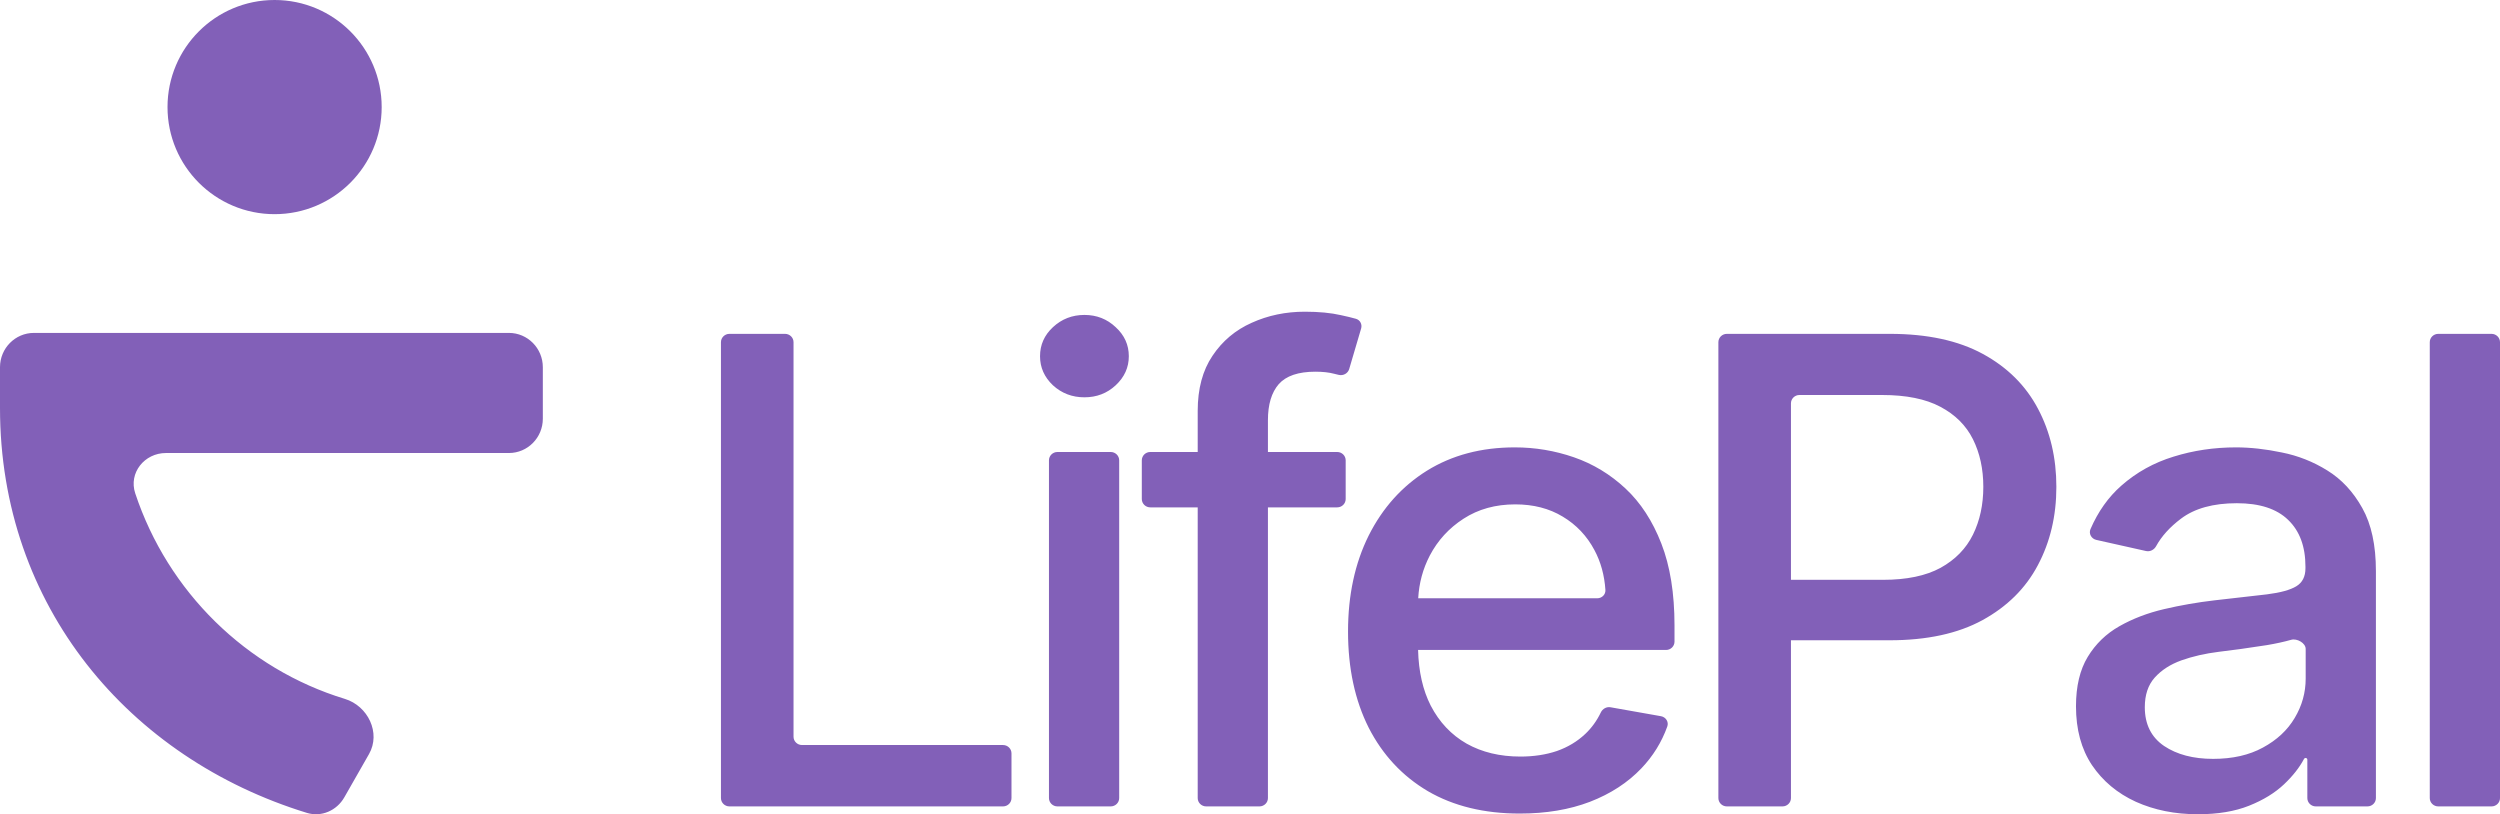<svg xmlns="http://www.w3.org/2000/svg" width="1179" height="384" viewBox="0 0 1179 384" fill="none"><path fill-rule="evenodd" clip-rule="evenodd" d="M180 50.5C180 78.39 157.39 101 129.5 101C101.61 101 79 78.39 79 50.5C79 22.61 101.61 0 129.5 0C157.39 0 180 22.61 180 50.5ZM78.239 213.644C68.168 213.644 60.565 222.985 63.771 232.642C79.174 279.038 116.144 315.419 162.631 329.597C173.537 332.924 179.715 345.652 174.019 355.631L162.367 376.045C158.803 382.289 151.561 385.449 144.74 383.356C60.885 357.619 0 285.904 0 192.403V173.184C0 164.245 7.163 157 16 157H240C248.837 157 256 164.246 256 173.184V197.46C256 206.398 248.837 213.644 240 213.644H78.239ZM634.62 217.088C634.62 214.919 632.83 213.16 630.621 213.16H597.956V198.143C597.956 190.744 599.655 185.085 603.052 181.168C606.522 177.251 612.282 175.292 620.331 175.292C623.802 175.292 626.756 175.618 629.193 176.271C629.945 176.45 630.655 176.623 631.322 176.788C633.459 177.317 635.669 176.113 636.281 174.033L641.91 154.918C642.486 152.962 641.442 150.902 639.449 150.341C637.518 149.796 635.17 149.227 632.405 148.632C627.679 147.544 621.993 147 615.347 147C606.338 147 597.993 148.741 590.314 152.223C582.634 155.633 576.468 160.82 571.816 167.784C567.163 174.675 564.837 183.344 564.837 193.791V213.16H542.474C540.265 213.16 538.475 214.919 538.475 217.088V235.347C538.475 237.517 540.265 239.275 542.474 239.275H564.837V376.372C564.837 378.541 566.628 380.3 568.836 380.3H593.957C596.166 380.3 597.956 378.541 597.956 376.372V239.275H630.621C632.83 239.275 634.62 237.517 634.62 235.347V217.088ZM498.689 380.3C496.48 380.3 494.69 378.541 494.69 376.372V217.088C494.69 214.919 496.48 213.16 498.689 213.16H523.81C526.019 213.16 527.809 214.919 527.809 217.088V376.372C527.809 378.541 526.019 380.3 523.81 380.3H498.689ZM511.416 187.371C505.656 187.371 500.708 185.484 496.573 181.712C492.511 177.867 490.481 173.297 490.481 168.001C490.481 162.633 492.511 158.063 496.573 154.291C500.708 150.446 505.656 148.523 511.416 148.523C517.175 148.523 522.086 150.446 526.148 154.291C530.283 158.063 532.351 162.633 532.351 168.001C532.351 173.297 530.283 177.867 526.148 181.712C522.086 185.484 517.175 187.371 511.416 187.371ZM343.999 380.3C341.79 380.3 340 378.541 340 376.372V161.375C340 159.205 341.79 157.446 343.999 157.446H370.228C372.436 157.446 374.227 159.205 374.227 161.375V347.427C374.227 349.596 376.017 351.355 378.226 351.355H473.019C475.228 351.355 477.018 353.114 477.018 355.284V376.372C477.018 378.541 475.228 380.3 473.019 380.3H343.999ZM716.703 383.674C699.94 383.674 685.503 380.155 673.393 373.118C661.356 366.009 652.052 356.034 645.48 343.194C638.981 330.281 635.732 315.156 635.732 297.818C635.732 280.698 638.981 265.609 645.48 252.551C652.052 239.493 661.209 229.301 672.95 221.974C684.765 214.647 698.574 210.983 714.376 210.983C723.976 210.983 733.281 212.543 742.29 215.663C751.299 218.782 759.385 223.679 766.547 230.353C773.71 237.027 779.359 245.696 783.495 256.359C787.63 266.951 789.698 279.827 789.698 294.989V302.595C789.698 304.765 787.907 306.523 785.699 306.523H668.769C669.025 316.711 671.009 325.453 674.722 332.748C678.784 340.583 684.433 346.568 691.669 350.702C698.906 354.765 707.361 356.796 717.035 356.796C723.312 356.796 729.035 355.926 734.204 354.185C739.373 352.371 743.84 349.687 747.606 346.132C750.623 343.285 753.071 339.902 754.951 335.984C755.774 334.268 757.628 333.21 759.529 333.547L783.298 337.755C785.607 338.164 787.076 340.434 786.297 342.608C783.654 349.993 779.581 356.573 774.08 362.346C767.655 369.092 759.569 374.352 749.822 378.124C740.148 381.824 729.108 383.674 716.703 383.674ZM674.279 262.018C671.04 268.254 669.222 274.964 668.824 282.149H753.244C755.453 282.149 757.259 280.388 757.114 278.223C756.648 271.253 754.919 264.98 751.926 259.406C748.382 252.732 743.397 247.473 736.973 243.628C730.622 239.783 723.164 237.861 714.598 237.861C705.294 237.861 697.171 240.11 690.229 244.607C683.362 249.033 678.045 254.836 674.279 262.018ZM810.388 376.372C810.388 378.541 812.178 380.3 814.387 380.3H840.616C842.824 380.3 844.615 378.541 844.615 376.372V301.953H891.137C908.712 301.953 923.296 298.798 934.889 292.486C946.557 286.102 955.27 277.47 961.03 266.588C966.864 255.634 969.781 243.302 969.781 229.591C969.781 215.953 966.901 203.693 961.141 192.811C955.381 181.857 946.704 173.225 935.111 166.913C923.517 160.602 908.896 157.446 891.247 157.446H814.387C812.178 157.446 810.388 159.205 810.388 161.375V376.372ZM844.615 273.444H888.035C899.186 273.444 908.232 271.557 915.173 267.785C922.114 263.94 927.21 258.717 930.459 252.116C933.708 245.514 935.332 238.006 935.332 229.591C935.332 221.176 933.708 213.704 930.459 207.175C927.21 200.646 922.077 195.532 915.062 191.832C908.121 188.132 898.964 186.282 887.592 186.282H848.614C846.405 186.282 844.615 188.041 844.615 190.211V273.444ZM1036.52 384C1025.74 384 1015.99 382.041 1007.28 378.124C998.566 374.134 991.662 368.367 986.566 360.822C981.545 353.278 979.034 344.028 979.034 333.074C979.034 323.644 980.88 315.882 984.573 309.788C988.265 303.694 993.249 298.87 999.526 295.315C1005.8 291.761 1012.82 289.077 1020.57 287.263C1028.33 285.449 1036.23 284.071 1044.28 283.128C1054.47 281.967 1062.74 281.024 1069.09 280.299C1075.44 279.501 1080.05 278.231 1082.93 276.49C1085.81 274.749 1087.25 271.92 1087.25 268.003V267.241C1087.25 257.738 1084.52 250.375 1079.06 245.152C1073.67 239.928 1065.62 237.317 1054.91 237.317C1043.76 237.317 1034.97 239.747 1028.55 244.607C1023.3 248.563 1019.39 252.89 1016.81 257.589C1015.89 259.282 1013.96 260.29 1012.06 259.863L988.634 254.622C986.297 254.099 984.941 251.682 985.879 249.516C989.465 241.241 994.309 234.418 1000.41 229.047C1007.58 222.736 1015.81 218.165 1025.11 215.336C1034.42 212.434 1044.2 210.983 1054.47 210.983C1061.26 210.983 1068.46 211.781 1076.07 213.377C1083.75 214.901 1090.91 217.73 1097.55 221.865C1104.27 226 1109.78 231.912 1114.06 239.602C1118.34 247.219 1120.48 257.121 1120.48 269.309V376.372C1120.48 378.541 1118.69 380.3 1116.48 380.3H1092.14C1089.93 380.3 1088.14 378.541 1088.14 376.372V358.256C1088.14 357.81 1087.77 357.449 1087.32 357.449C1087.01 357.449 1086.72 357.622 1086.58 357.893C1084.44 361.948 1081.31 365.935 1077.17 369.854C1072.89 373.916 1067.39 377.29 1060.67 379.974C1053.95 382.658 1045.9 384 1036.52 384ZM1043.72 357.884C1052.88 357.884 1060.71 356.107 1067.2 352.552C1073.78 348.998 1078.76 344.355 1082.16 338.624C1085.63 332.82 1087.36 326.618 1087.36 320.017V306.029C1087.36 303.24 1083.21 300.923 1080.5 301.736C1077.17 302.679 1073.37 303.513 1069.09 304.238C1064.8 304.891 1060.63 305.508 1056.57 306.088C1052.51 306.596 1049.11 307.031 1046.38 307.394C1039.96 308.192 1034.09 309.534 1028.77 311.42C1023.53 313.306 1019.32 316.027 1016.14 319.581C1013.04 323.063 1011.49 327.706 1011.49 333.51C1011.49 341.562 1014.52 347.656 1020.57 351.791C1026.63 355.853 1034.34 357.884 1043.72 357.884ZM1179 161.375C1179 159.205 1177.21 157.446 1175 157.446H1149.88C1147.67 157.446 1145.88 159.205 1145.88 161.375V376.372C1145.88 378.541 1147.67 380.3 1149.88 380.3H1175C1177.21 380.3 1179 378.541 1179 376.372V161.375Z" fill="#8260B8"></path></svg>